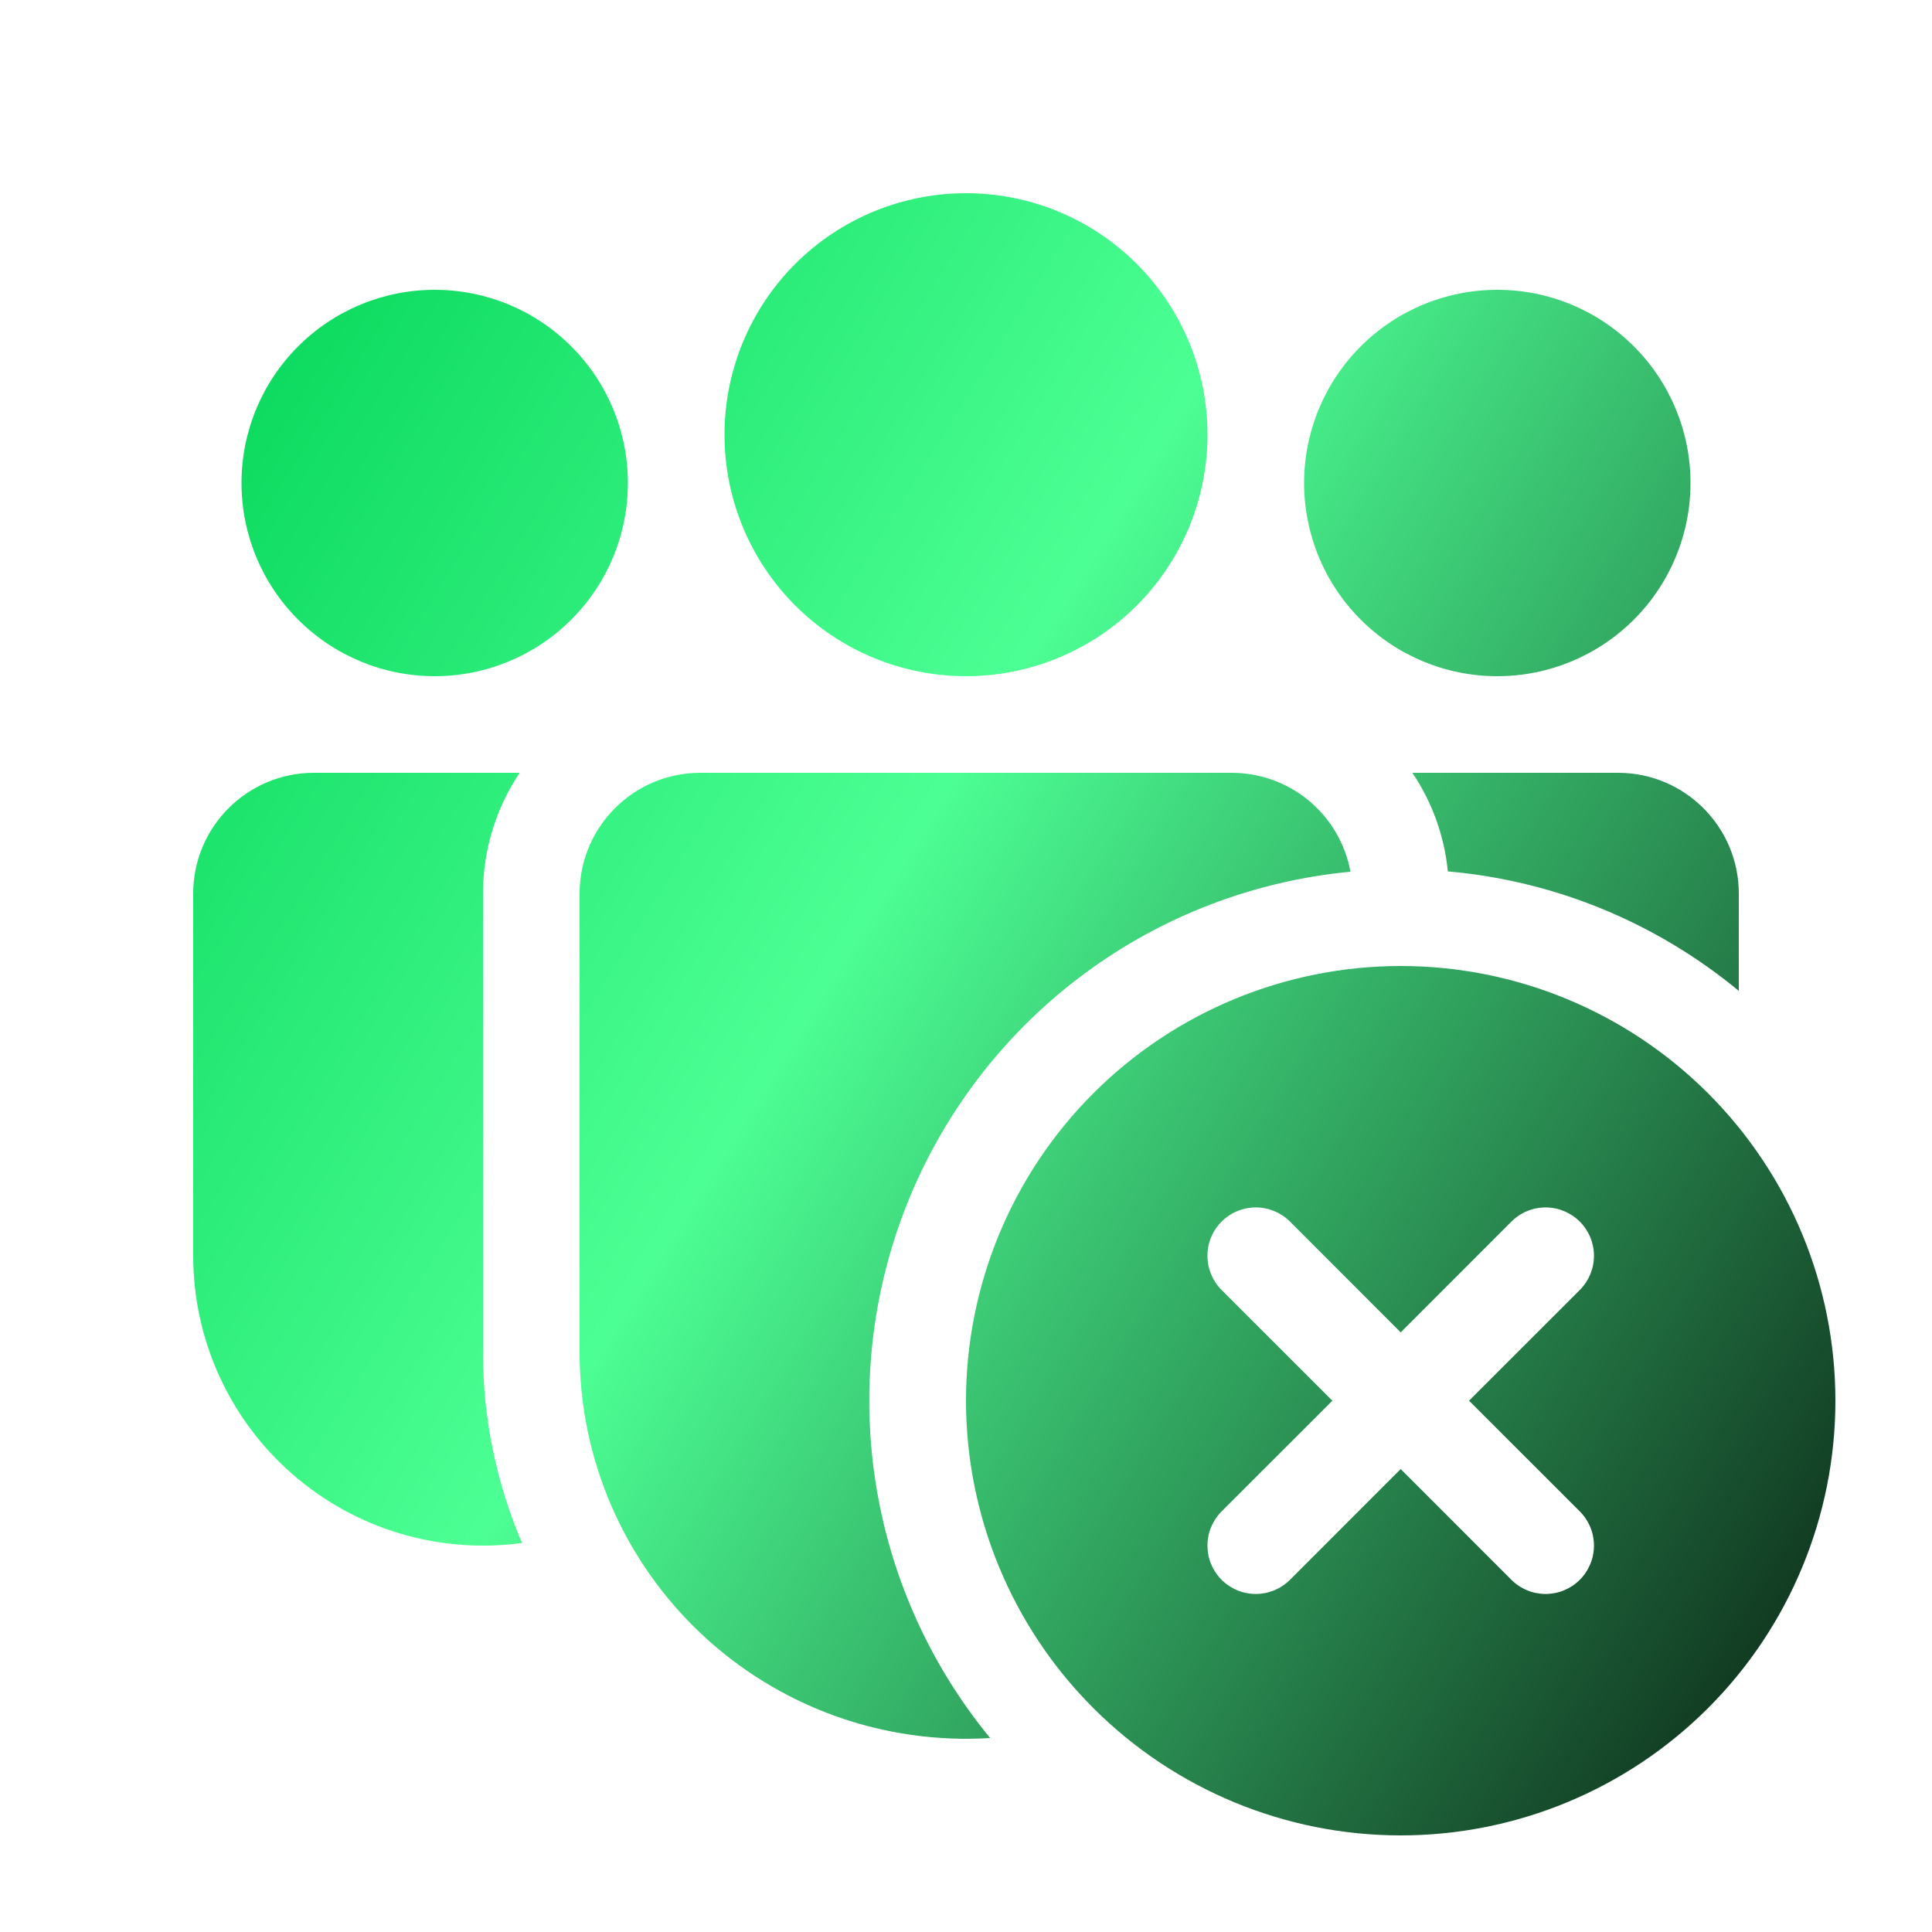 <svg xmlns="http://www.w3.org/2000/svg" width="30" height="30" viewBox="0 0 30 30" fill="none"><path d="M18.75 6.75C18.75 7.745 18.355 8.698 17.652 9.402C16.948 10.105 15.995 10.5 15 10.5C14.005 10.5 13.052 10.105 12.348 9.402C11.645 8.698 11.25 7.745 11.25 6.75C11.25 5.755 11.645 4.802 12.348 4.098C13.052 3.395 14.005 3 15 3C15.995 3 16.948 3.395 17.652 4.098C18.355 4.802 18.75 5.755 18.75 6.75ZM26.25 7.5C26.25 8.296 25.934 9.059 25.371 9.621C24.809 10.184 24.046 10.5 23.25 10.5C22.454 10.5 21.691 10.184 21.129 9.621C20.566 9.059 20.25 8.296 20.25 7.5C20.25 6.704 20.566 5.941 21.129 5.379C21.691 4.816 22.454 4.5 23.25 4.5C24.046 4.5 24.809 4.816 25.371 5.379C25.934 5.941 26.25 6.704 26.25 7.5ZM6.75 10.5C7.546 10.5 8.309 10.184 8.871 9.621C9.434 9.059 9.75 8.296 9.75 7.5C9.75 6.704 9.434 5.941 8.871 5.379C8.309 4.816 7.546 4.5 6.75 4.5C5.954 4.5 5.191 4.816 4.629 5.379C4.066 5.941 3.75 6.704 3.75 7.5C3.75 8.296 4.066 9.059 4.629 9.621C5.191 10.184 5.954 10.5 6.75 10.5ZM9 13.875C9 12.84 9.84 12 10.875 12H19.125C19.564 12 19.988 12.153 20.326 12.434C20.663 12.715 20.891 13.105 20.97 13.536C19.48 13.677 18.056 14.221 16.851 15.11C15.646 15.999 14.706 17.199 14.131 18.581C13.556 19.963 13.368 21.476 13.587 22.957C13.806 24.438 14.424 25.831 15.375 26.988C14.557 27.039 13.737 26.922 12.966 26.645C12.195 26.367 11.489 25.934 10.892 25.373C10.295 24.812 9.819 24.134 9.493 23.382C9.168 22.63 9 21.82 9 21V13.875ZM22.483 13.531C24.192 13.681 25.75 14.354 27 15.386V13.875C27 12.84 26.16 12 25.125 12H21.931C22.232 12.447 22.427 12.969 22.482 13.531M7.5 13.875C7.5 13.181 7.71 12.537 8.069 12H4.875C3.84 12 3 12.84 3 13.875V19.5C3 20.142 3.137 20.777 3.403 21.362C3.668 21.946 4.056 22.467 4.54 22.89C5.024 23.312 5.592 23.626 6.207 23.811C6.822 23.995 7.47 24.046 8.106 23.959C7.705 23.024 7.499 22.017 7.5 21V13.875ZM28.5 21.75C28.5 23.54 27.789 25.257 26.523 26.523C25.257 27.789 23.54 28.5 21.75 28.5C19.96 28.5 18.243 27.789 16.977 26.523C15.711 25.257 15 23.54 15 21.75C15 19.96 15.711 18.243 16.977 16.977C18.243 15.711 19.96 15 21.75 15C23.54 15 25.257 15.711 26.523 16.977C27.789 18.243 28.5 19.96 28.5 21.75ZM22.811 21.75L24.531 20.031C24.672 19.89 24.751 19.699 24.751 19.5C24.751 19.301 24.672 19.11 24.531 18.969C24.39 18.828 24.199 18.749 24 18.749C23.801 18.749 23.61 18.828 23.469 18.969L21.75 20.689L20.031 18.969C19.89 18.828 19.699 18.749 19.5 18.749C19.301 18.749 19.11 18.828 18.969 18.969C18.828 19.11 18.749 19.301 18.749 19.5C18.749 19.699 18.828 19.89 18.969 20.031L20.689 21.75L18.969 23.469C18.899 23.539 18.844 23.622 18.806 23.713C18.768 23.804 18.749 23.901 18.749 24C18.749 24.099 18.768 24.196 18.806 24.287C18.844 24.378 18.899 24.461 18.969 24.531C19.039 24.601 19.122 24.656 19.213 24.694C19.304 24.732 19.401 24.751 19.5 24.751C19.599 24.751 19.696 24.732 19.787 24.694C19.878 24.656 19.961 24.601 20.031 24.531L21.75 22.811L23.469 24.531C23.539 24.601 23.622 24.656 23.713 24.694C23.804 24.732 23.901 24.751 24 24.751C24.099 24.751 24.196 24.732 24.287 24.694C24.378 24.656 24.461 24.601 24.531 24.531C24.601 24.461 24.656 24.378 24.694 24.287C24.732 24.196 24.751 24.099 24.751 24C24.751 23.901 24.732 23.804 24.694 23.713C24.656 23.622 24.601 23.539 24.531 23.469L22.811 21.75Z" fill="url(#paint0_linear_45_37)"></path><defs><linearGradient id="paint0_linear_45_37" x1="2.205" y1="4.093" x2="34.591" y2="24.146" gradientUnits="userSpaceOnUse"><stop stop-color="#00D355"></stop><stop offset="0.39" stop-color="#4CFF94"></stop><stop offset="1"></stop></linearGradient></defs></svg>